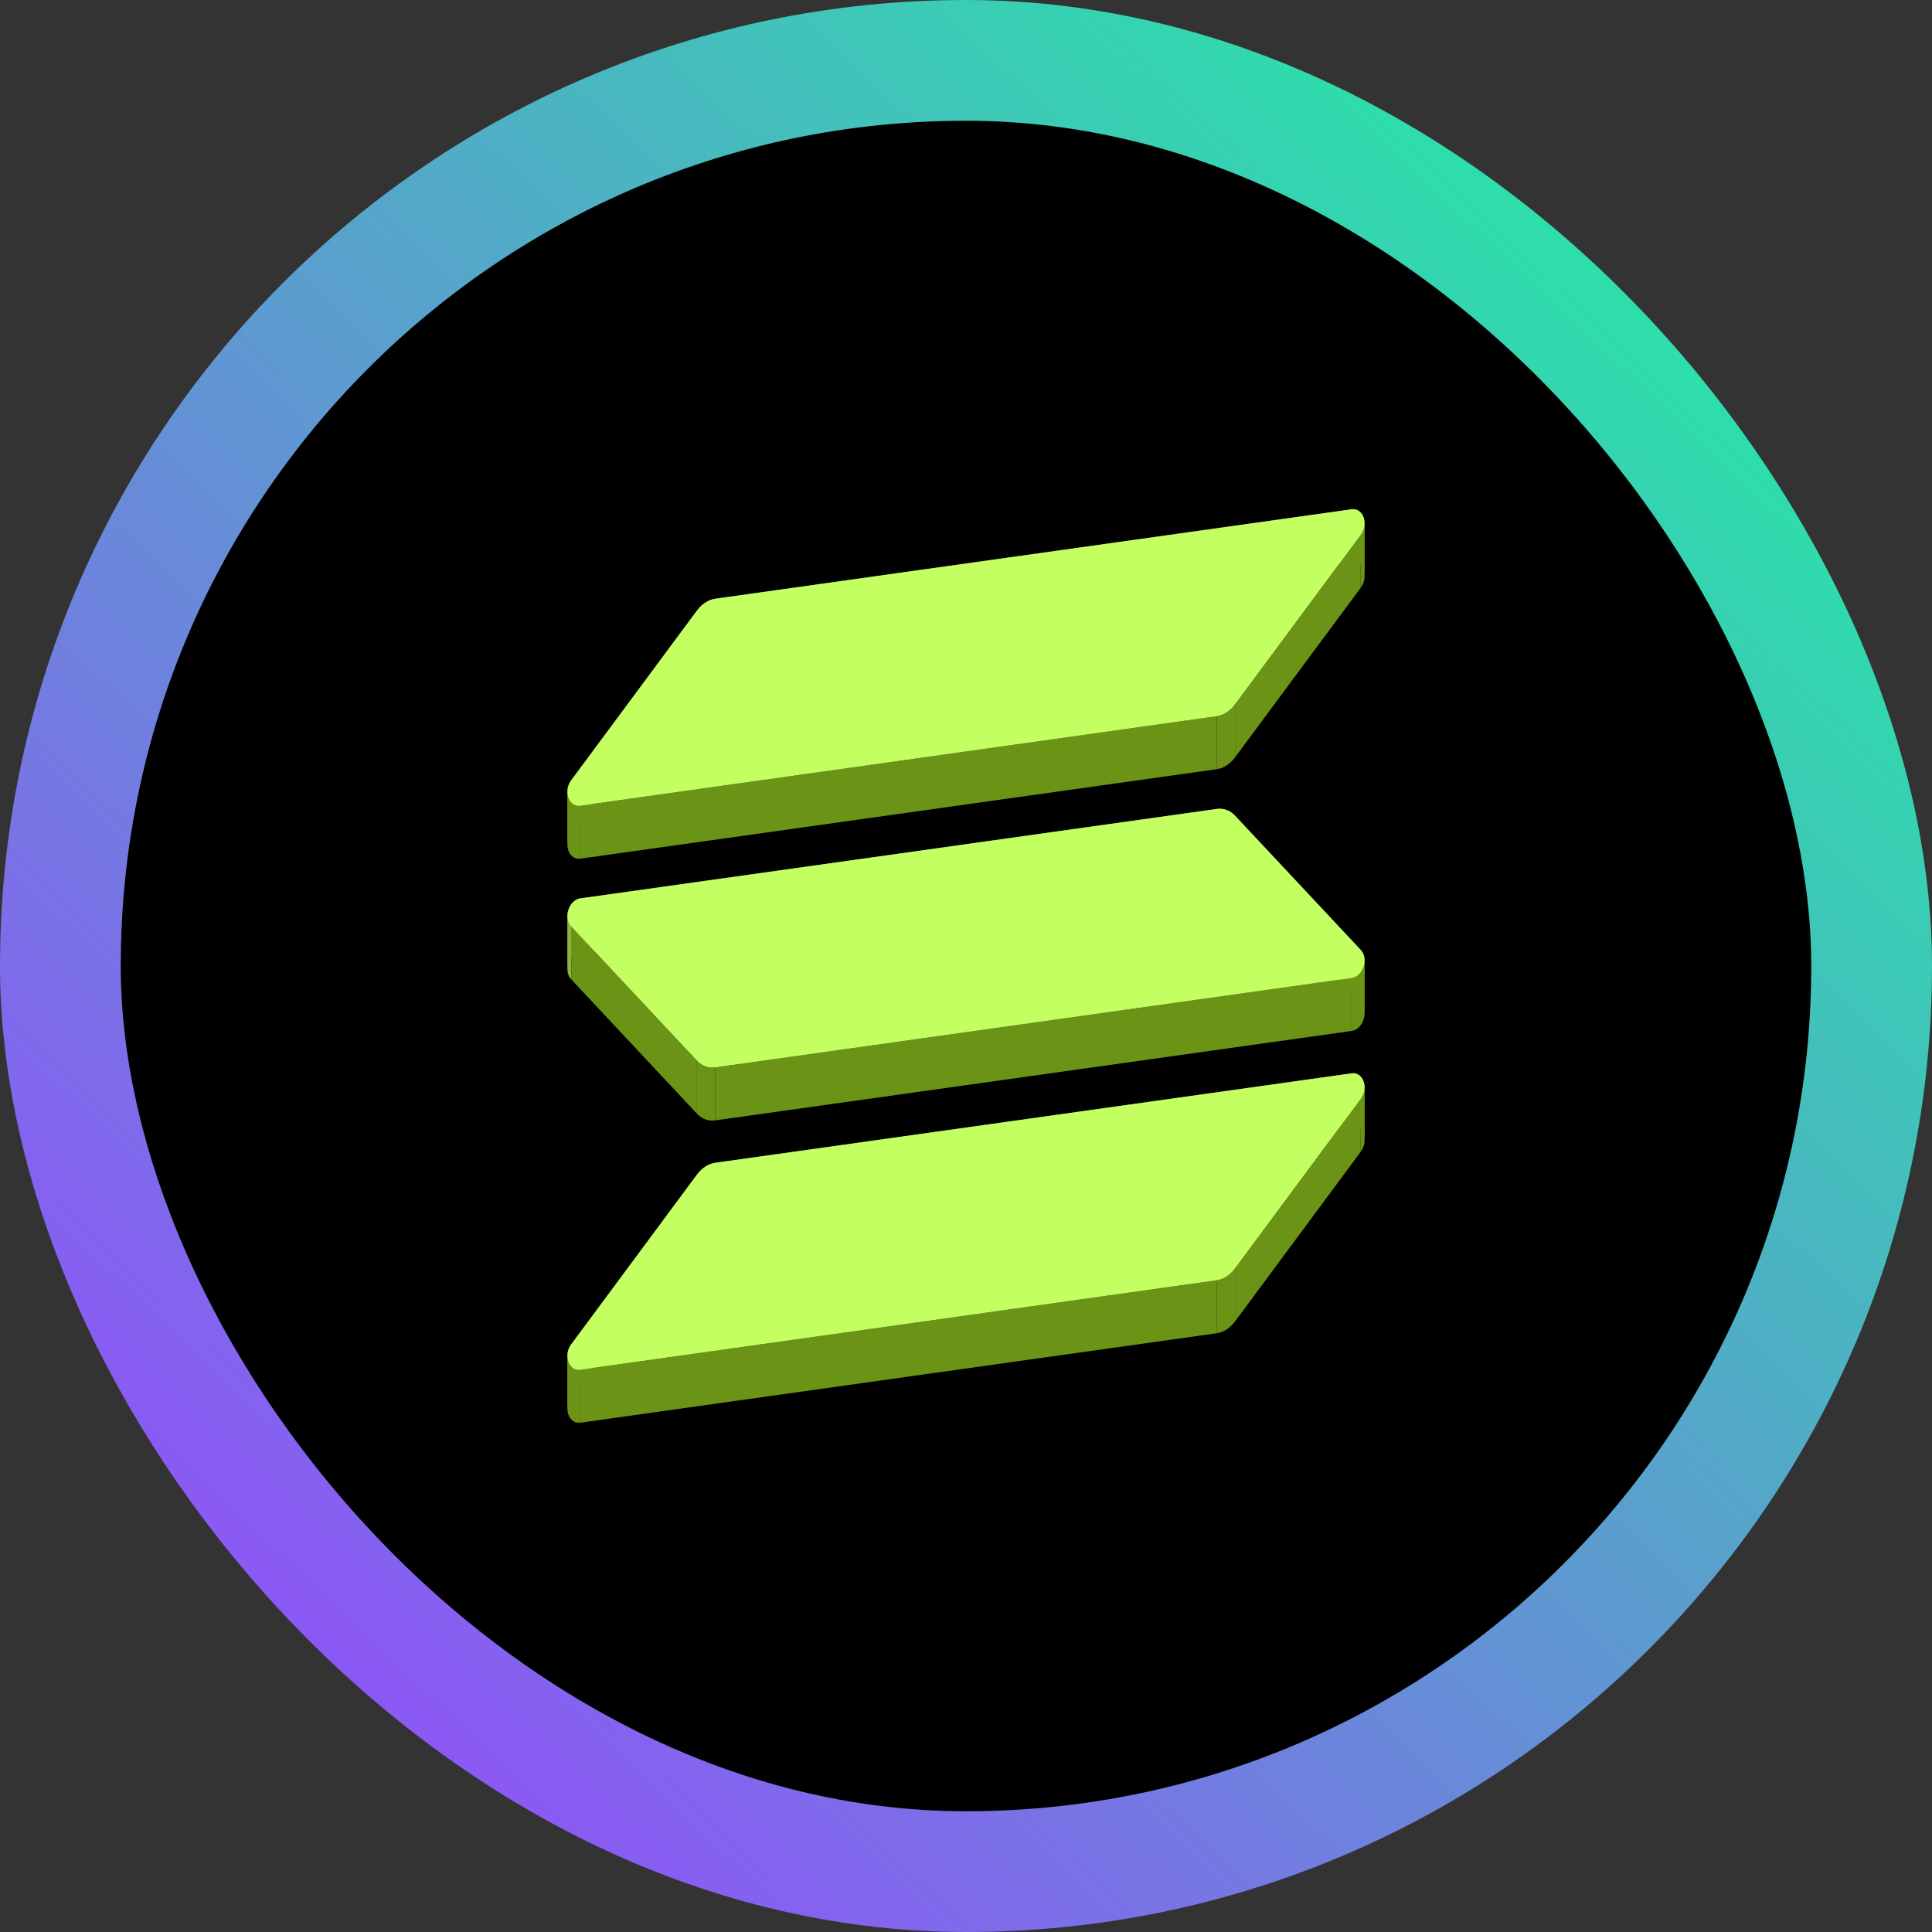 <svg width="96" height="96" viewBox="0 0 96 96" fill="none" xmlns="http://www.w3.org/2000/svg">
<rect x="0" y="0" width="96" height="96" fill="#333333" stroke="none"/>
<rect x="3" y="3" width="90" height="90" rx="45" fill="black"/>
<rect x="3" y="3" width="90" height="90" rx="45" stroke="url(#paint0_linear_10420_38480)" stroke-width="6"/>
<g opacity="0.7">
<path d="M35.545 29.75L67.158 25.307V27.939L35.545 32.382V29.75Z" fill="#98D120"/>
<path d="M34.634 30.338C34.877 30.01 35.203 29.799 35.545 29.751V32.383C35.203 32.431 34.877 32.642 34.634 32.97V30.338Z" fill="#98D120"/>
<path d="M67.157 25.307C67.547 25.252 67.805 25.602 67.805 26.002V28.633C67.805 28.233 67.547 27.884 67.157 27.938V25.307Z" fill="#98D120"/>
<path d="M67.805 26.002C67.805 26.194 67.745 26.398 67.612 26.575V29.206C67.745 29.03 67.805 28.826 67.805 28.634V26.002Z" fill="#98D120"/>
<path d="M28.387 38.766L34.633 30.337V32.968L28.387 41.397V38.766Z" fill="#98D120"/>
<path d="M67.613 26.575L61.366 35.004V37.636L67.613 29.207V26.575Z" fill="#98D120"/>
<path d="M28.194 39.339C28.194 39.146 28.254 38.943 28.387 38.766V41.398C28.254 41.574 28.194 41.778 28.194 41.97V39.339Z" fill="#98D120"/>
<path d="M28.842 40.033C28.453 40.088 28.194 39.739 28.194 39.338V41.969C28.194 42.37 28.452 42.72 28.842 42.665V40.033Z" fill="#98D120"/>
<path d="M61.366 35.005C61.123 35.333 60.797 35.544 60.455 35.592V38.224C60.797 38.176 61.123 37.965 61.366 37.636V35.005Z" fill="#98D120"/>
<path d="M60.456 35.59L28.843 40.033V42.665L60.456 38.222V35.59Z" fill="#98D120"/>
<path d="M28.843 44.639L60.456 40.196V42.827L28.843 47.27V44.639Z" fill="#98D120"/>
<path d="M60.455 40.197C60.797 40.149 61.123 40.269 61.366 40.529V43.16C61.123 42.9 60.797 42.781 60.455 42.829V40.197Z" fill="#C4FF61"/>
<path d="M28.194 45.517C28.194 45.116 28.453 44.694 28.842 44.639V47.271C28.453 47.326 28.194 47.748 28.194 48.148V45.517Z" fill="#98D120"/>
<path d="M28.387 46.036C28.254 45.897 28.194 45.71 28.194 45.518V48.149C28.194 48.341 28.254 48.529 28.387 48.668V46.036Z" fill="#C4FF61"/>
<path d="M61.366 40.527L67.613 47.2V49.832L61.366 43.159V40.527Z" fill="#98D120"/>
<path d="M34.633 52.708L28.387 46.035V48.667L34.633 55.34V52.708Z" fill="#98D120"/>
<path d="M67.612 47.201C67.745 47.34 67.805 47.528 67.805 47.72V50.351C67.805 50.159 67.745 49.972 67.612 49.833V47.201Z" fill="#98D120"/>
<path d="M67.805 47.719C67.805 48.12 67.547 48.542 67.157 48.597V51.228C67.547 51.173 67.805 50.752 67.805 50.351V47.719Z" fill="#98D120"/>
<path d="M35.545 53.04C35.203 53.088 34.877 52.969 34.634 52.709V55.341C34.877 55.6 35.203 55.72 35.545 55.672V53.04Z" fill="#98D120"/>
<path d="M67.158 48.596L35.545 53.039V55.671L67.158 51.228V48.596Z" fill="#98D120"/>
<path d="M35.545 57.777L67.158 53.334V55.966L35.545 60.409V57.777Z" fill="#98D120"/>
<path d="M34.634 58.363C34.877 58.035 35.203 57.824 35.545 57.776V60.408C35.203 60.456 34.877 60.667 34.634 60.995V58.363Z" fill="#98D120"/>
<path d="M67.157 53.334C67.547 53.279 67.805 53.628 67.805 54.029V56.66C67.805 56.26 67.547 55.911 67.157 55.966V53.334Z" fill="#98D120"/>
<path d="M67.805 54.028C67.805 54.22 67.745 54.423 67.612 54.6V57.231C67.745 57.055 67.805 56.851 67.805 56.659V54.028Z" fill="#98D120"/>
<path d="M28.387 66.795L34.633 58.364V60.996L28.387 69.426V66.795Z" fill="#98D120"/>
<path d="M67.613 54.601L61.366 63.031V65.663L67.613 57.232V54.601Z" fill="#98D120"/>
<path d="M28.194 67.365C28.194 67.173 28.254 66.97 28.387 66.793V69.425C28.254 69.601 28.194 69.805 28.194 69.997V67.365Z" fill="#98D120"/>
<path d="M28.842 68.06C28.453 68.115 28.194 67.766 28.194 67.365V69.997C28.194 70.397 28.452 70.746 28.842 70.691V68.06Z" fill="#98D120"/>
<path d="M61.366 63.03C61.123 63.358 60.797 63.569 60.455 63.617V66.249C60.797 66.201 61.123 65.99 61.366 65.662V63.03Z" fill="#98D120"/>
<path d="M60.456 63.618L28.843 68.061V70.692L60.456 66.249V63.618Z" fill="#98D120"/>
</g>
<path d="M34.633 30.337C34.876 30.009 35.203 29.798 35.544 29.75L67.157 25.307C67.547 25.253 67.805 25.602 67.805 26.003C67.805 26.195 67.746 26.399 67.613 26.575L61.366 35.004C61.123 35.332 60.797 35.543 60.455 35.591L28.842 40.034C28.452 40.089 28.194 39.739 28.194 39.339C28.194 39.147 28.254 38.943 28.387 38.766L34.633 30.337Z" fill="#C4FF61"/>
<path d="M34.633 58.363C34.876 58.036 35.203 57.825 35.544 57.777L67.157 53.334C67.547 53.279 67.805 53.628 67.805 54.028C67.805 54.22 67.746 54.424 67.613 54.6L61.366 63.031C61.123 63.359 60.797 63.57 60.455 63.618L28.842 68.061C28.452 68.115 28.194 67.766 28.194 67.366C28.194 67.174 28.254 66.97 28.387 66.794L34.633 58.363Z" fill="#C4FF61"/>
<path d="M60.455 40.197C60.797 40.149 61.123 40.268 61.366 40.528L67.613 47.201C67.746 47.34 67.805 47.527 67.805 47.72C67.805 48.12 67.547 48.542 67.157 48.597L35.544 53.04C35.203 53.088 34.876 52.968 34.633 52.708L28.387 46.035C28.254 45.896 28.194 45.709 28.194 45.517C28.194 45.116 28.453 44.694 28.842 44.639L60.455 40.197Z" fill="#C4FF61"/>
<defs>
<linearGradient id="paint0_linear_10420_38480" x1="14.399" y1="98.934" x2="101.627" y2="6.854" gradientUnits="userSpaceOnUse">
<stop stop-color="#9945FF"/>
<stop offset="1" stop-color="#19FB9B"/>
</linearGradient>
</defs>
</svg>
